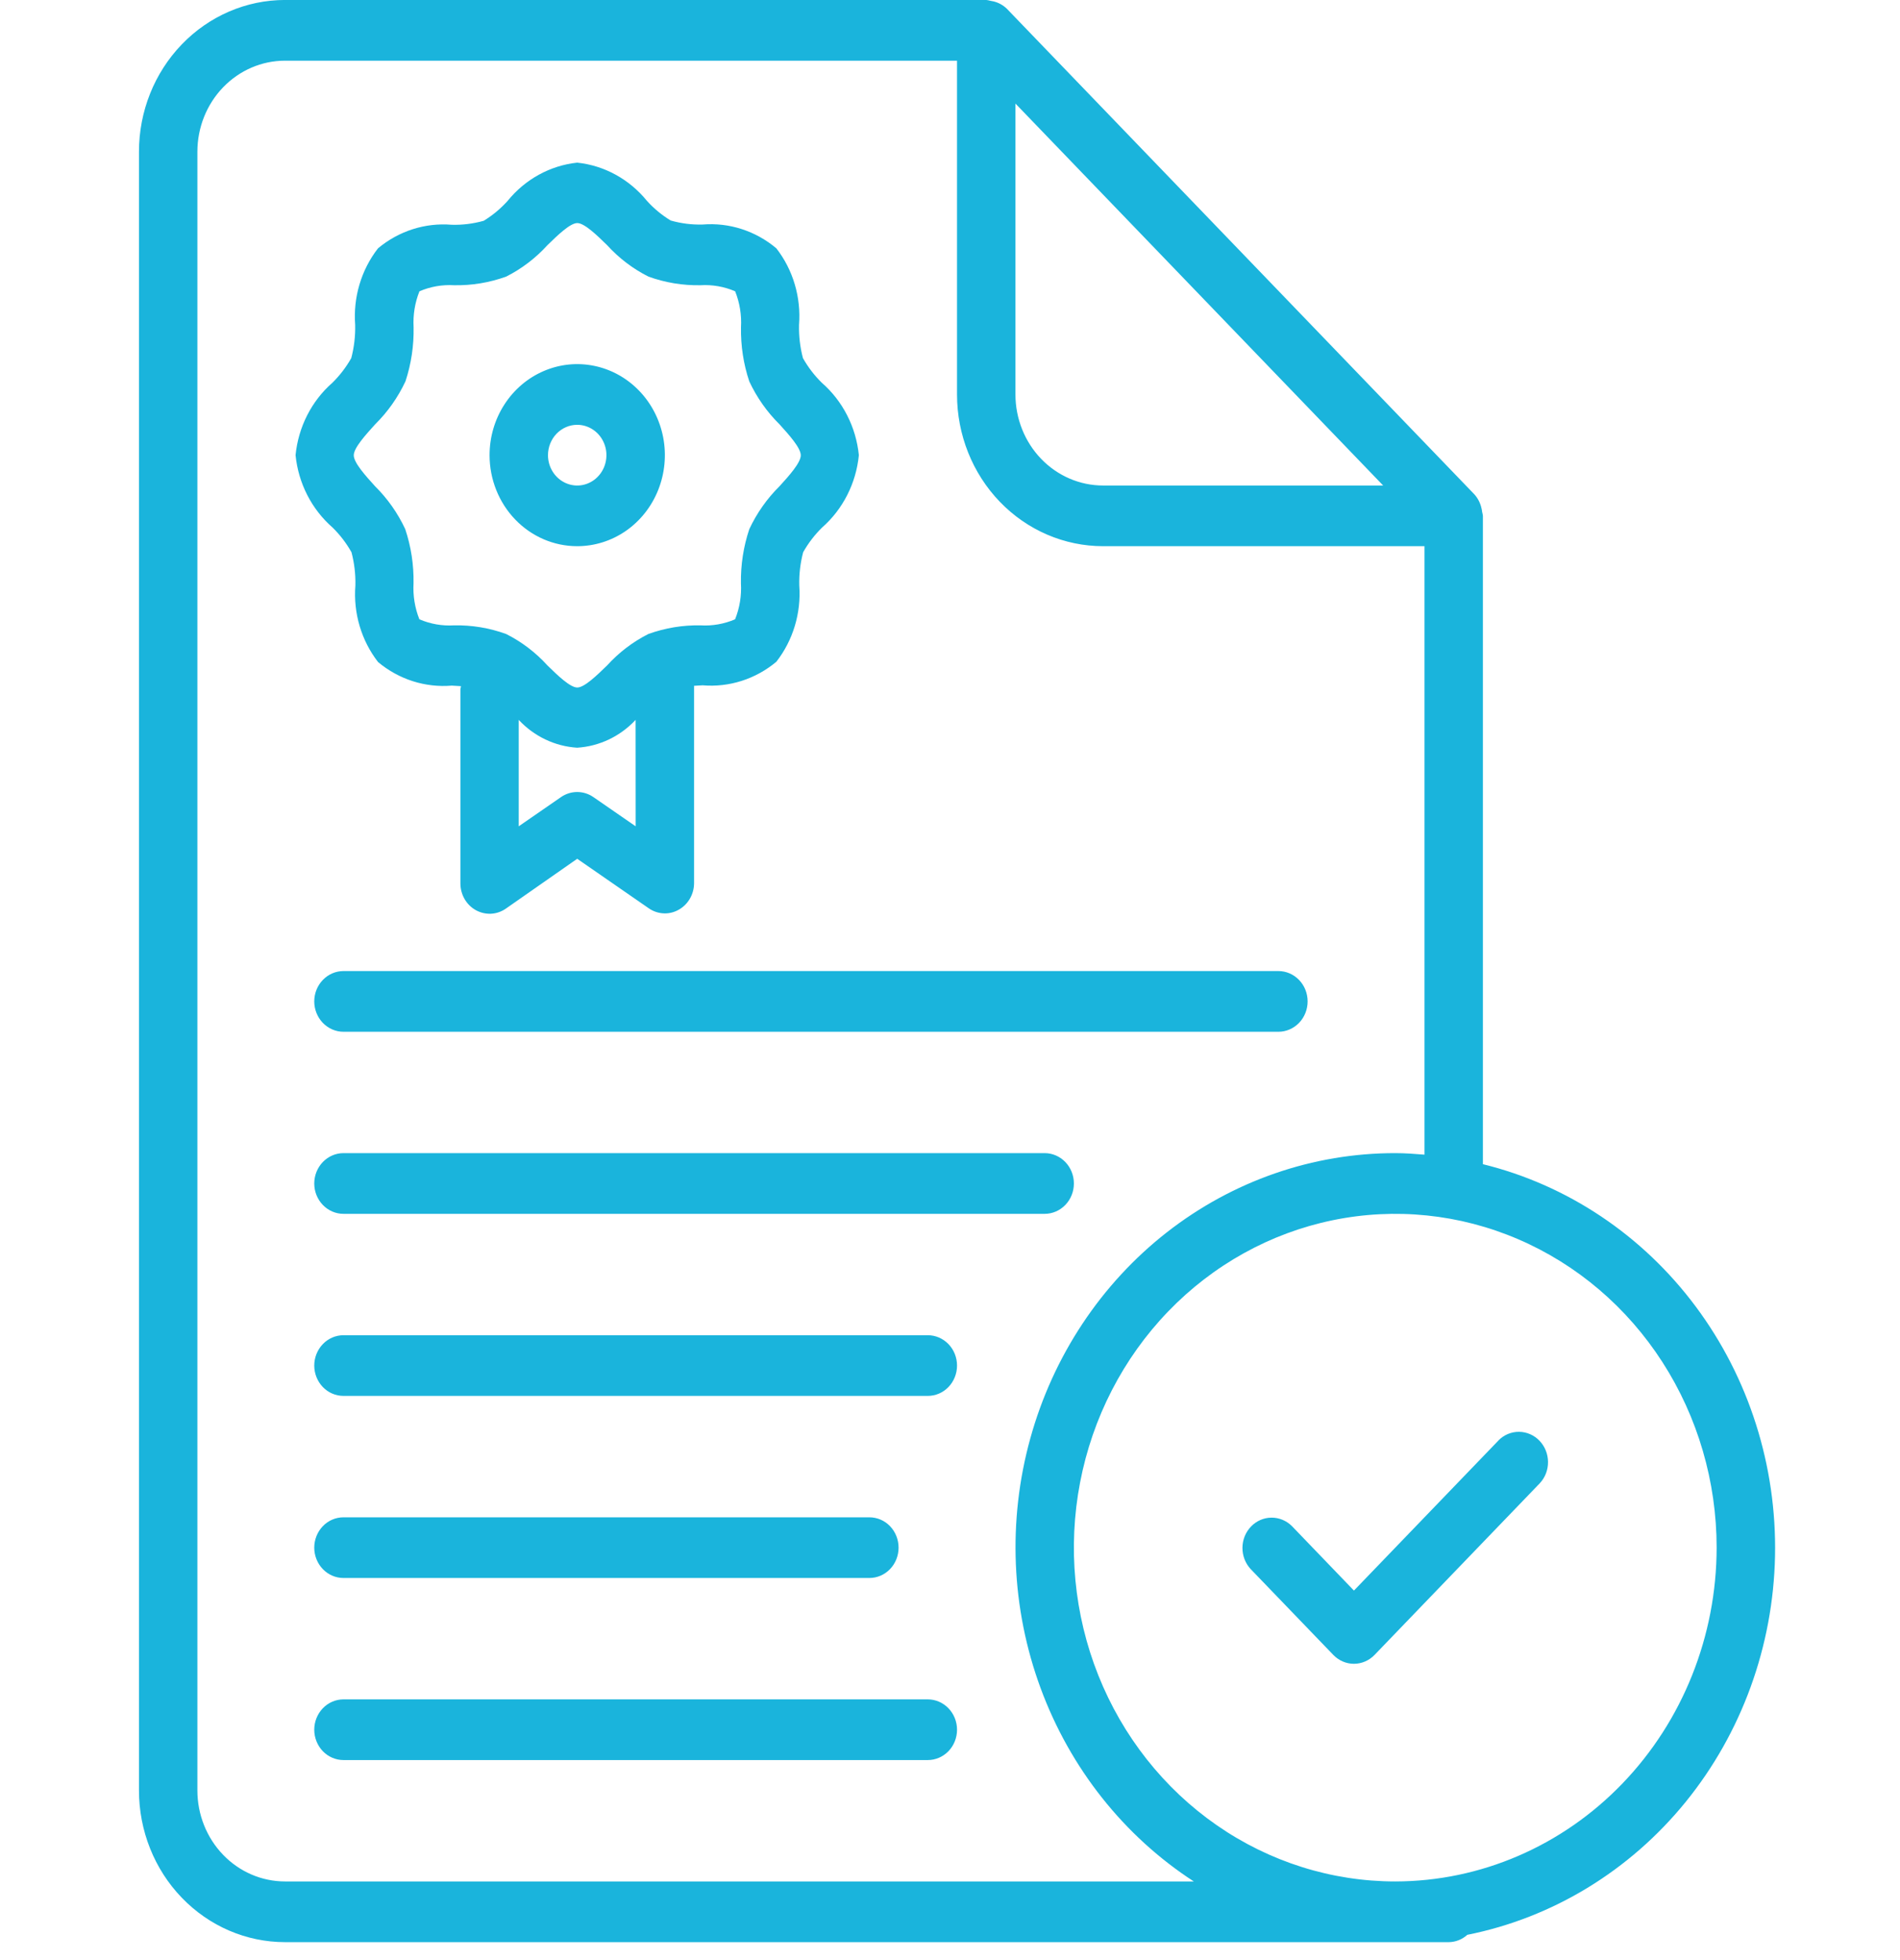 <svg width="63" height="65" viewBox="0 0 63 65" fill="none" xmlns="http://www.w3.org/2000/svg">
<g clip-path="url(#clip0_1022_2782)">
<path d="M30.764 44.274H11.389C11.132 44.274 10.886 44.38 10.704 44.569C10.523 44.758 10.42 45.013 10.42 45.28C10.42 45.547 10.523 45.803 10.704 45.992C10.886 46.181 11.132 46.286 11.389 46.286H30.764C31.021 46.286 31.267 46.181 31.449 45.992C31.631 45.803 31.733 45.547 31.733 45.28C31.733 45.013 31.631 44.758 31.449 44.569C31.267 44.38 31.021 44.274 30.764 44.274ZM49.69 47.76L44.894 52.741L42.839 50.605C42.656 50.422 42.411 50.321 42.157 50.323C41.903 50.325 41.66 50.431 41.481 50.618C41.301 50.804 41.199 51.057 41.197 51.32C41.195 51.584 41.292 51.838 41.469 52.028L44.209 54.874C44.39 55.062 44.636 55.169 44.893 55.169C45.15 55.169 45.397 55.062 45.578 54.874L51.057 49.182C51.234 48.993 51.332 48.739 51.329 48.475C51.327 48.211 51.225 47.959 51.046 47.772C50.866 47.585 50.623 47.48 50.369 47.477C50.115 47.475 49.87 47.576 49.688 47.76H49.69ZM49.17 38.603V17.105C49.165 17.062 49.156 17.019 49.145 16.977C49.14 16.934 49.133 16.891 49.122 16.85C49.084 16.678 49.003 16.521 48.888 16.393L33.388 0.293C33.264 0.172 33.111 0.087 32.946 0.047C32.91 0.038 32.873 0.03 32.835 0.025C32.791 0.013 32.747 0.004 32.702 -0.001L9.452 -0.001C8.167 -0.001 6.935 0.529 6.027 1.473C5.118 2.416 4.608 3.696 4.608 5.03V59.368C4.608 60.702 5.118 61.982 6.027 62.925C6.935 63.869 8.167 64.399 9.452 64.399H48.041C48.266 64.396 48.483 64.309 48.653 64.156C51.48 63.591 54.036 62.036 55.893 59.75C57.749 57.464 58.795 54.586 58.856 51.596C58.916 48.606 57.988 45.685 56.225 43.321C54.462 40.956 51.972 39.291 49.17 38.603ZM33.67 3.434L45.863 16.099H36.577C35.806 16.099 35.067 15.781 34.522 15.215C33.977 14.649 33.67 13.881 33.67 13.08V3.434ZM9.452 62.386C8.681 62.386 7.942 62.069 7.397 61.502C6.852 60.936 6.545 60.168 6.545 59.368V5.03C6.545 4.23 6.852 3.462 7.397 2.896C7.942 2.33 8.681 2.012 9.452 2.012H31.733V13.08C31.733 14.415 32.243 15.694 33.152 16.638C34.06 17.581 35.292 18.111 36.577 18.111H47.233V38.287C46.911 38.261 46.592 38.236 46.264 38.236C43.532 38.234 40.873 39.157 38.689 40.863C36.506 42.57 34.917 44.968 34.162 47.697C33.407 50.425 33.528 53.334 34.507 55.984C35.485 58.634 37.267 60.882 39.584 62.386H9.452ZM46.264 62.386C44.157 62.386 42.096 61.737 40.344 60.521C38.592 59.305 37.226 57.576 36.419 55.554C35.612 53.531 35.401 51.306 35.813 49.158C36.224 47.011 37.239 45.039 38.729 43.491C40.219 41.943 42.118 40.889 44.185 40.462C46.252 40.035 48.395 40.254 50.342 41.092C52.289 41.929 53.954 43.348 55.124 45.168C56.295 46.989 56.92 49.129 56.92 51.318C56.917 54.252 55.793 57.066 53.795 59.14C51.798 61.215 49.089 62.383 46.264 62.386ZM10.42 33.205C10.42 33.472 10.523 33.728 10.704 33.917C10.886 34.105 11.132 34.212 11.389 34.212H42.389C42.646 34.212 42.892 34.105 43.074 33.917C43.256 33.728 43.358 33.472 43.358 33.205C43.358 32.938 43.256 32.682 43.074 32.494C42.892 32.305 42.646 32.199 42.389 32.199H11.389C11.132 32.199 10.886 32.305 10.704 32.494C10.523 32.682 10.42 32.938 10.42 33.205ZM34.639 38.236H11.389C11.132 38.236 10.886 38.343 10.704 38.531C10.523 38.72 10.42 38.976 10.42 39.243C10.42 39.51 10.523 39.766 10.704 39.954C10.886 40.143 11.132 40.249 11.389 40.249H34.639C34.896 40.249 35.142 40.143 35.324 39.954C35.506 39.766 35.608 39.51 35.608 39.243C35.608 38.976 35.506 38.72 35.324 38.531C35.142 38.343 34.896 38.236 34.639 38.236ZM19.139 18.111C19.714 18.111 20.276 17.934 20.754 17.603C21.232 17.271 21.604 16.8 21.824 16.248C22.044 15.696 22.102 15.089 21.99 14.504C21.877 13.918 21.601 13.38 21.194 12.958C20.788 12.536 20.27 12.248 19.706 12.132C19.142 12.015 18.558 12.075 18.027 12.304C17.496 12.532 17.042 12.919 16.723 13.416C16.403 13.912 16.233 14.496 16.233 15.093C16.233 15.893 16.539 16.661 17.084 17.227C17.629 17.794 18.368 18.111 19.139 18.111ZM19.139 14.086C19.331 14.086 19.518 14.146 19.677 14.256C19.837 14.367 19.961 14.524 20.034 14.708C20.108 14.892 20.127 15.094 20.089 15.289C20.052 15.484 19.96 15.664 19.824 15.804C19.689 15.945 19.516 16.041 19.328 16.08C19.14 16.119 18.945 16.099 18.768 16.022C18.591 15.946 18.44 15.817 18.334 15.652C18.227 15.486 18.17 15.292 18.17 15.093C18.17 14.826 18.273 14.57 18.454 14.381C18.636 14.193 18.882 14.086 19.139 14.086ZM11.389 52.324H28.827C29.084 52.324 29.33 52.218 29.512 52.029C29.693 51.841 29.795 51.585 29.795 51.318C29.795 51.051 29.693 50.795 29.512 50.606C29.33 50.417 29.084 50.312 28.827 50.312H11.389C11.132 50.312 10.886 50.417 10.704 50.606C10.523 50.795 10.42 51.051 10.42 51.318C10.42 51.585 10.523 51.841 10.704 52.029C10.886 52.218 11.132 52.324 11.389 52.324ZM30.764 56.349H11.389C11.132 56.349 10.886 56.455 10.704 56.644C10.523 56.833 10.42 57.088 10.42 57.355C10.42 57.622 10.523 57.878 10.704 58.067C10.886 58.255 11.132 58.361 11.389 58.361H30.764C31.021 58.361 31.267 58.255 31.449 58.067C31.631 57.878 31.733 57.622 31.733 57.355C31.733 57.088 31.631 56.833 31.449 56.644C31.267 56.455 31.021 56.349 30.764 56.349ZM11.655 18.313C11.749 18.671 11.793 19.042 11.784 19.414C11.712 20.329 11.981 21.238 12.536 21.953C13.225 22.529 14.1 22.808 14.981 22.734L15.286 22.752C15.277 22.785 15.271 22.819 15.266 22.853V29.293C15.266 29.475 15.314 29.654 15.404 29.81C15.494 29.966 15.623 30.094 15.778 30.18C15.932 30.265 16.106 30.306 16.281 30.298C16.456 30.289 16.626 30.231 16.771 30.13L19.139 28.476L21.509 30.116C21.667 30.227 21.854 30.286 22.045 30.287C22.205 30.287 22.362 30.246 22.503 30.166C22.657 30.081 22.786 29.953 22.876 29.797C22.966 29.641 23.014 29.463 23.014 29.281V22.74L23.297 22.724C24.178 22.798 25.053 22.519 25.742 21.943C26.297 21.231 26.569 20.325 26.502 19.412C26.493 19.04 26.537 18.669 26.631 18.311C26.802 18.008 27.014 17.732 27.259 17.492C27.949 16.886 28.386 16.026 28.478 15.093C28.384 14.158 27.944 13.298 27.252 12.694C27.006 12.453 26.794 12.177 26.624 11.875C26.529 11.516 26.486 11.146 26.494 10.774C26.566 9.859 26.297 8.949 25.742 8.234C25.055 7.656 24.179 7.373 23.297 7.445C22.94 7.455 22.584 7.41 22.239 7.312C21.948 7.135 21.682 6.916 21.451 6.66C20.867 5.942 20.039 5.488 19.139 5.393C18.238 5.489 17.408 5.947 16.826 6.668C16.595 6.923 16.33 7.143 16.039 7.321C15.694 7.418 15.337 7.463 14.979 7.453C14.098 7.379 13.223 7.659 12.534 8.234C11.978 8.949 11.707 9.858 11.777 10.774C11.785 11.146 11.742 11.516 11.647 11.875C11.476 12.177 11.265 12.453 11.019 12.694C10.329 13.299 9.892 14.159 9.8 15.093C9.894 16.027 10.334 16.887 11.027 17.492C11.273 17.733 11.484 18.009 11.655 18.313ZM21.077 27.399L19.676 26.431C19.517 26.321 19.33 26.262 19.138 26.262C18.947 26.262 18.76 26.321 18.601 26.431L17.2 27.399V23.871C17.712 24.419 18.403 24.747 19.137 24.793C19.871 24.747 20.562 24.419 21.075 23.871L21.077 27.399ZM12.441 14.068C12.855 13.66 13.195 13.177 13.445 12.644C13.635 12.067 13.726 11.46 13.714 10.85C13.691 10.443 13.757 10.036 13.908 9.659C14.271 9.503 14.664 9.434 15.057 9.458C15.644 9.469 16.228 9.372 16.783 9.172C17.297 8.913 17.761 8.559 18.153 8.128C18.488 7.801 18.905 7.397 19.141 7.397C19.378 7.397 19.794 7.799 20.129 8.128C20.522 8.559 20.986 8.913 21.501 9.172C22.056 9.372 22.64 9.469 23.227 9.458C23.62 9.434 24.013 9.503 24.376 9.659C24.527 10.036 24.593 10.444 24.57 10.852C24.559 11.463 24.652 12.071 24.845 12.648C25.095 13.181 25.435 13.664 25.849 14.072C26.163 14.419 26.552 14.851 26.552 15.097C26.552 15.342 26.165 15.775 25.849 16.121C25.435 16.53 25.095 17.012 24.845 17.546C24.652 18.123 24.558 18.73 24.568 19.341C24.592 19.749 24.526 20.157 24.374 20.535C24.011 20.691 23.618 20.76 23.225 20.736C22.638 20.725 22.054 20.822 21.499 21.022C20.985 21.281 20.521 21.635 20.129 22.066C19.794 22.392 19.378 22.797 19.141 22.797C18.905 22.797 18.488 22.394 18.153 22.066C17.761 21.634 17.296 21.28 16.781 21.022C16.227 20.821 15.642 20.724 15.055 20.736C14.662 20.76 14.269 20.691 13.906 20.535C13.755 20.157 13.689 19.749 13.712 19.341C13.723 18.731 13.63 18.123 13.437 17.546C13.188 17.012 12.848 16.53 12.434 16.121C12.12 15.775 11.73 15.342 11.73 15.097C11.73 14.851 12.127 14.415 12.441 14.068Z" fill="#1AB4DC"/>
</g>
<defs>
<clipPath id="clip0_1022_2782">
<rect width="62" height="64.4" fill="white" transform="translate(0.733 -0.001)"/>
</clipPath>
</defs>
</svg>

